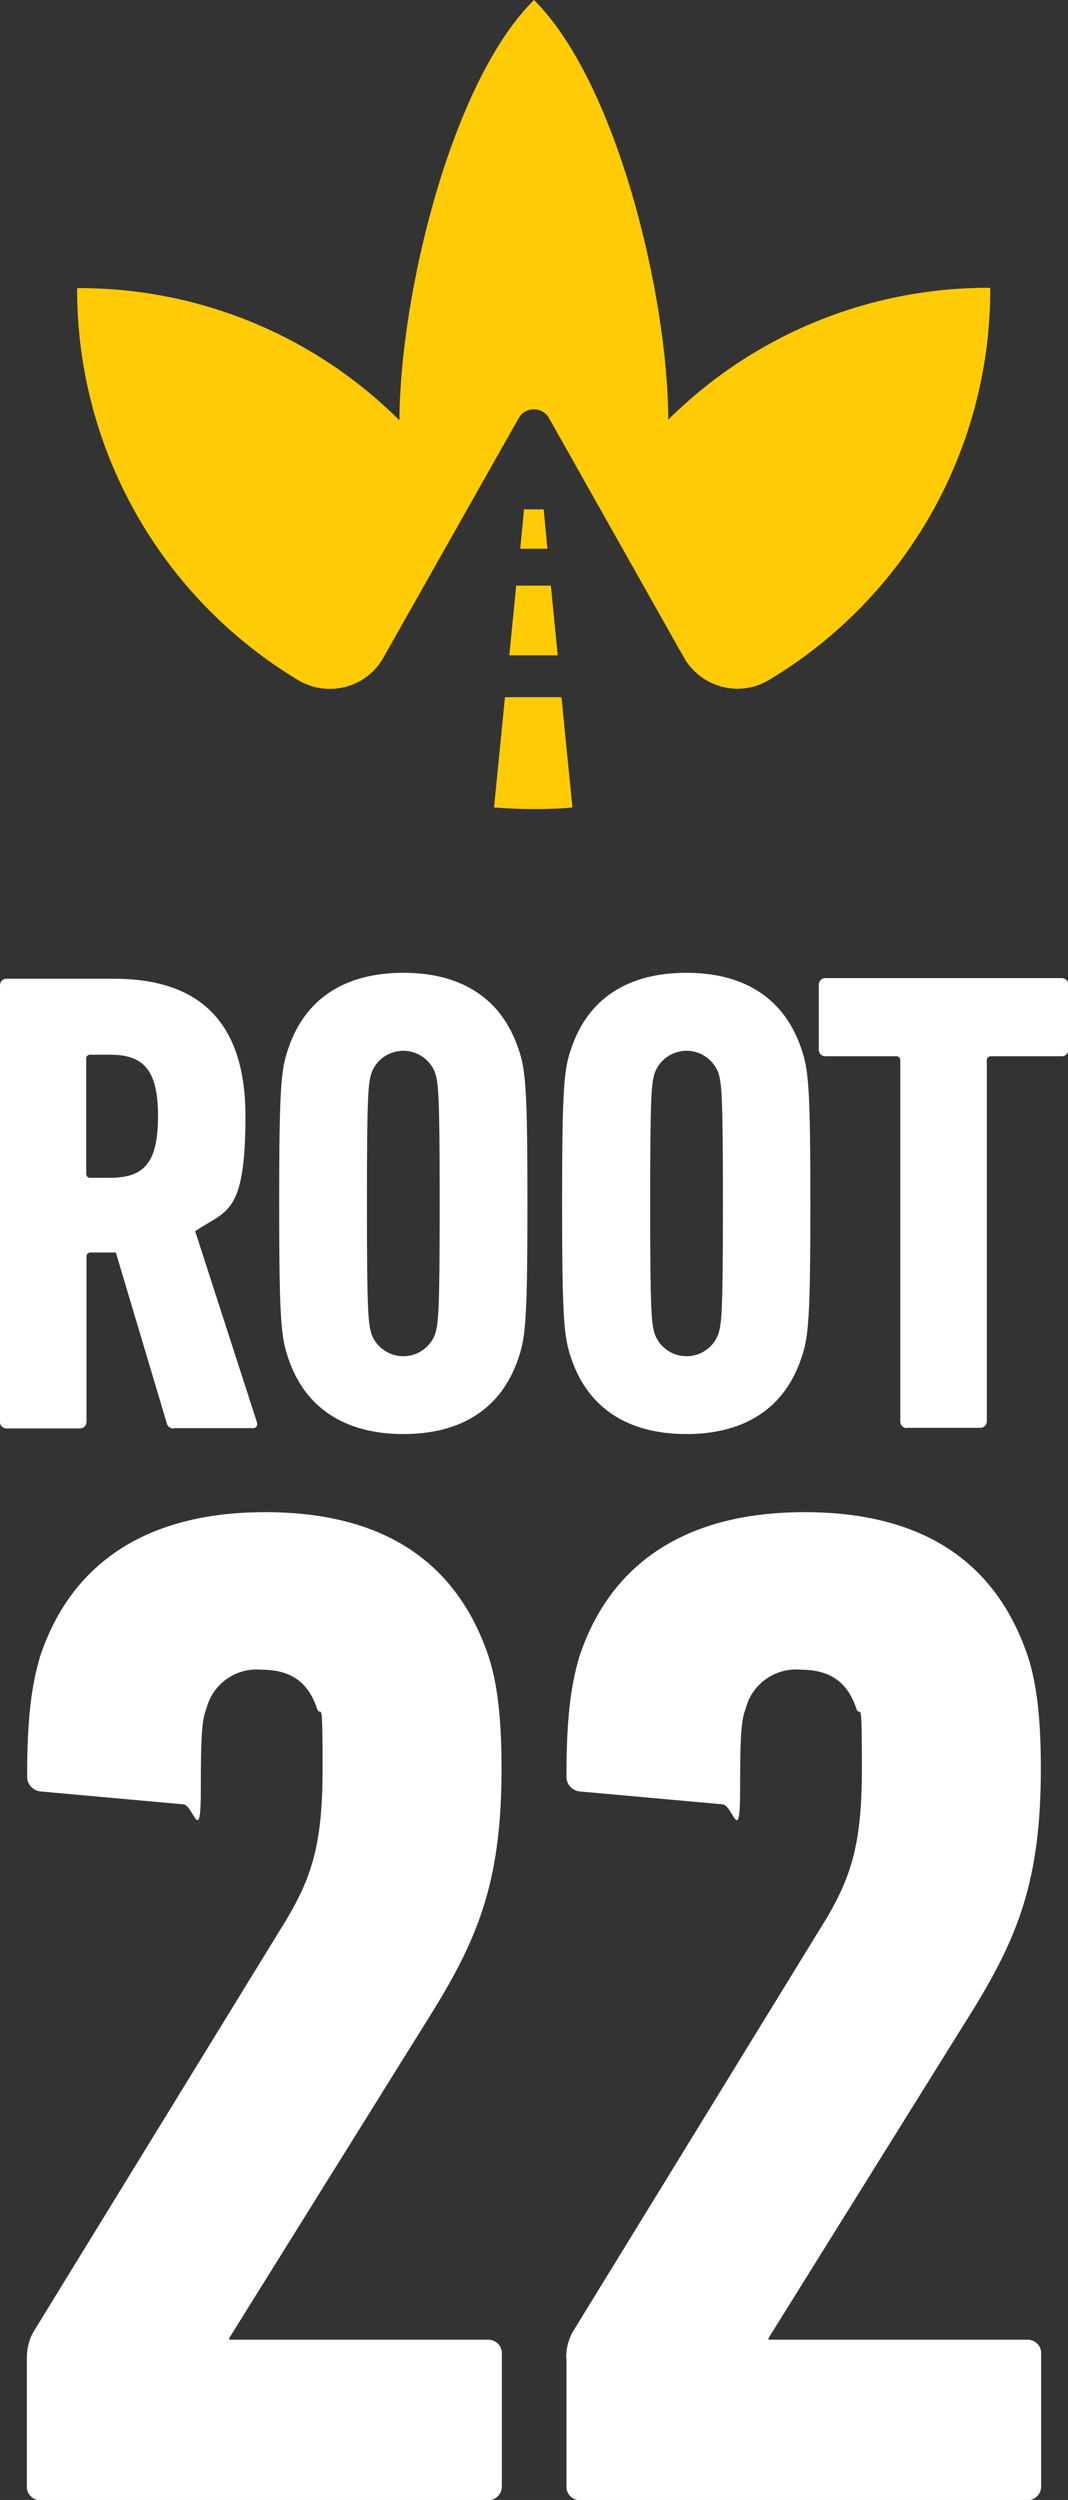 <svg xmlns="http://www.w3.org/2000/svg" id="Layer_1" viewBox="0 0 342 800"><rect x="0" y="0" width="342" height="800" fill="#333333" stroke="none"/><defs><style>      .st0 {        fill: #ffcb05;      }      .st1 {        fill: #fff;      }    </style></defs><g id="_85c0b74d-e14c-45d1-8002-5a7b970622e2_7"><path id="Path_3367" class="st1" d="M8.6,754.6c0-3.1.7-6.1,2.3-8.7l78.6-128c10.1-16,13.8-26.6,13.8-51.9s-.5-15.6-1.8-19.3c-2.8-8.3-8.2-12.4-17.9-12.4-8.1-.7-15.5,4.6-17.5,12.4-1.4,3.7-1.8,7.8-1.8,26.1s-2.3,5.1-5.5,4.6l-45.5-4.1c-2.7-.1-4.8-2.4-4.6-5,0-.2,0-.3,0-.5,0-17.9,1.4-28.4,4.1-37.6,9.7-29.4,33.5-46.3,72.1-46.3s61.6,16.5,71.6,46.3c2.8,8.7,4.1,19.7,4.1,35.8,0,34.9-6.9,53.2-22,77.6l-65.2,104.6v.5h82.7c2.4-.1,4.5,1.7,4.6,4.1,0,.2,0,.3,0,.5v42.2c.1,2.4-1.7,4.4-4.1,4.6-.2,0-.3,0-.5,0H13.2c-2.4.1-4.5-1.7-4.6-4.1,0-.2,0-.3,0-.5,0,0,0-40.8,0-40.8Z"></path><path id="Path_3368" class="st1" d="M181.3,754.6c0-3.1.7-6.1,2.3-8.7l78.6-128c10.1-16,13.8-26.6,13.8-51.9s-.5-15.6-1.8-19.3c-2.8-8.3-8.2-12.4-17.9-12.4-8.1-.7-15.5,4.6-17.5,12.4-1.4,3.7-1.8,7.8-1.8,26.1s-2.3,5.1-5.5,4.6l-45.5-4.1c-2.7-.1-4.8-2.4-4.6-5,0-.2,0-.3,0-.5,0-17.9,1.4-28.4,4.1-37.6,9.7-29.4,33.5-46.3,72.1-46.3s61.6,16.5,71.6,46.3c2.8,8.7,4.1,19.7,4.1,35.8,0,34.9-6.9,53.2-22,77.6l-65.2,104.6v.5h82.7c2.4-.1,4.5,1.7,4.6,4.1,0,.2,0,.3,0,.5v42.2c.1,2.4-1.7,4.4-4.1,4.6-.2,0-.3,0-.5,0h-142.8c-2.4.1-4.5-1.7-4.6-4.1,0-.2,0-.3,0-.5v-40.8Z"></path><path id="Path_3369" class="st1" d="M55.7,457.1c-1.1.1-2.1-.6-2.3-1.7l-16.3-54.6h-8.1c-.6,0-1.2.4-1.3,1,0,0,0,.2,0,.3v52.9c0,1.1-.8,2-1.9,2.1,0,0-.2,0-.3,0H2.1c-1.1,0-2-.8-2.1-1.9,0,0,0-.2,0-.3v-139.6c0-1.1.8-2,1.9-2.1,0,0,.2,0,.3,0h34.3c25.6,0,42.1,12.1,42.1,44s-6.2,30-16.1,36.8l19.7,60.9c.4,1.1,0,2.1-1.1,2.1h-25.4ZM50.6,357.2c0-15-4.7-19.7-15.5-19.7h-6.2c-.6,0-1.2.4-1.3,1,0,0,0,.2,0,.3v36.8c0,.6.4,1.2,1,1.3,0,0,.2,0,.3,0h6.2c10.8,0,15.5-4.4,15.5-19.7"></path><path id="Path_3370" class="st1" d="M92.3,434.6c-2.3-6.6-2.9-12.5-2.9-49.5s.6-43,2.9-49.5c5.3-15.9,18-24.3,36.9-24.3s31.5,8.5,36.8,24.3c2.3,6.5,2.9,12.5,2.9,49.5s-.6,43-2.9,49.5c-5.3,15.9-18,24.3-36.8,24.3s-31.6-8.4-36.9-24.3M139.3,427c1.1-3.4,1.5-7,1.5-41.9s-.4-38.5-1.5-41.9c-2.2-5.6-8.5-8.4-14.1-6.2-2.9,1.1-5.1,3.4-6.2,6.2-1.1,3.4-1.5,7-1.5,41.9s.4,38.5,1.5,41.9c2.1,5.6,8.4,8.4,14,6.3,2.9-1.1,5.2-3.4,6.3-6.3"></path><path id="Path_3371" class="st1" d="M182.9,434.6c-2.3-6.6-2.9-12.5-2.9-49.5s.6-43,2.9-49.5c5.3-15.9,18-24.3,36.9-24.3s31.5,8.5,36.8,24.3c2.3,6.5,2.9,12.5,2.9,49.5s-.6,43-2.9,49.5c-5.3,15.9-18,24.3-36.8,24.3s-31.6-8.4-36.9-24.3M230,427c1.1-3.4,1.5-7,1.5-41.9s-.4-38.5-1.5-41.9c-2.2-5.6-8.5-8.4-14.1-6.2-2.9,1.1-5.1,3.4-6.2,6.2-1.1,3.4-1.5,7-1.5,41.9s.4,38.5,1.5,41.9c2.1,5.6,8.4,8.4,14,6.3,2.9-1.1,5.2-3.4,6.3-6.3"></path><path id="Path_3372" class="st1" d="M290.4,457c-1.1,0-2-.8-2.1-1.9,0,0,0-.2,0-.3v-115.5c0-.6-.4-1.2-1-1.3,0,0-.2,0-.3,0h-22.7c-1.1,0-2-.8-2.1-1.9,0,0,0-.2,0-.3v-20.7c0-1.1.8-2,1.9-2.1,0,0,.2,0,.3,0h75.6c1.1,0,2,.8,2.1,1.9,0,0,0,.2,0,.3v20.7c0,1.1-.8,2-1.9,2.1,0,0-.2,0-.3,0h-22.6c-.6,0-1.2.4-1.3,1,0,0,0,.2,0,.3v115.5c0,1.1-.8,2-1.9,2.1,0,0-.2,0-.3,0h-23.5Z"></path><path id="Path_3373" class="st0" d="M214,134.5c-.1-40.2-16.6-108.3-43-134.5-26.5,26.2-42.9,94.3-43.1,134.5-27.4-27.3-64.5-42.5-103.2-42.3-.2,51.3,26.7,98.9,70.7,125.4,9.3,5.6,21.5,2.7,27.1-6.7,0-.2.2-.3.3-.5l43.3-76.6c1.5-2.7,4.9-3.6,7.6-2.1.9.5,1.6,1.2,2.1,2.1l43.2,76.6c5.4,9.5,17.5,12.8,26.9,7.4.2,0,.3-.2.5-.3,44-26.4,70.9-74,70.7-125.4-38.7-.2-75.8,15-103.2,42.3"></path><path id="Path_3374" class="st0" d="M158.3,258.4c4.1.3,8.3.5,12.5.5s8.4-.1,12.5-.5l-3.5-35.3h-18.1l-3.5,35.3Z"></path><path id="Path_3375" class="st0" d="M163.1,209.7h15.5l-2.2-22.3h-11.1l-2.2,22.3Z"></path><path id="Path_3376" class="st0" d="M166.5,175.6h8.8l-1.2-12.6h-6.3l-1.2,12.6Z"></path></g></svg>
